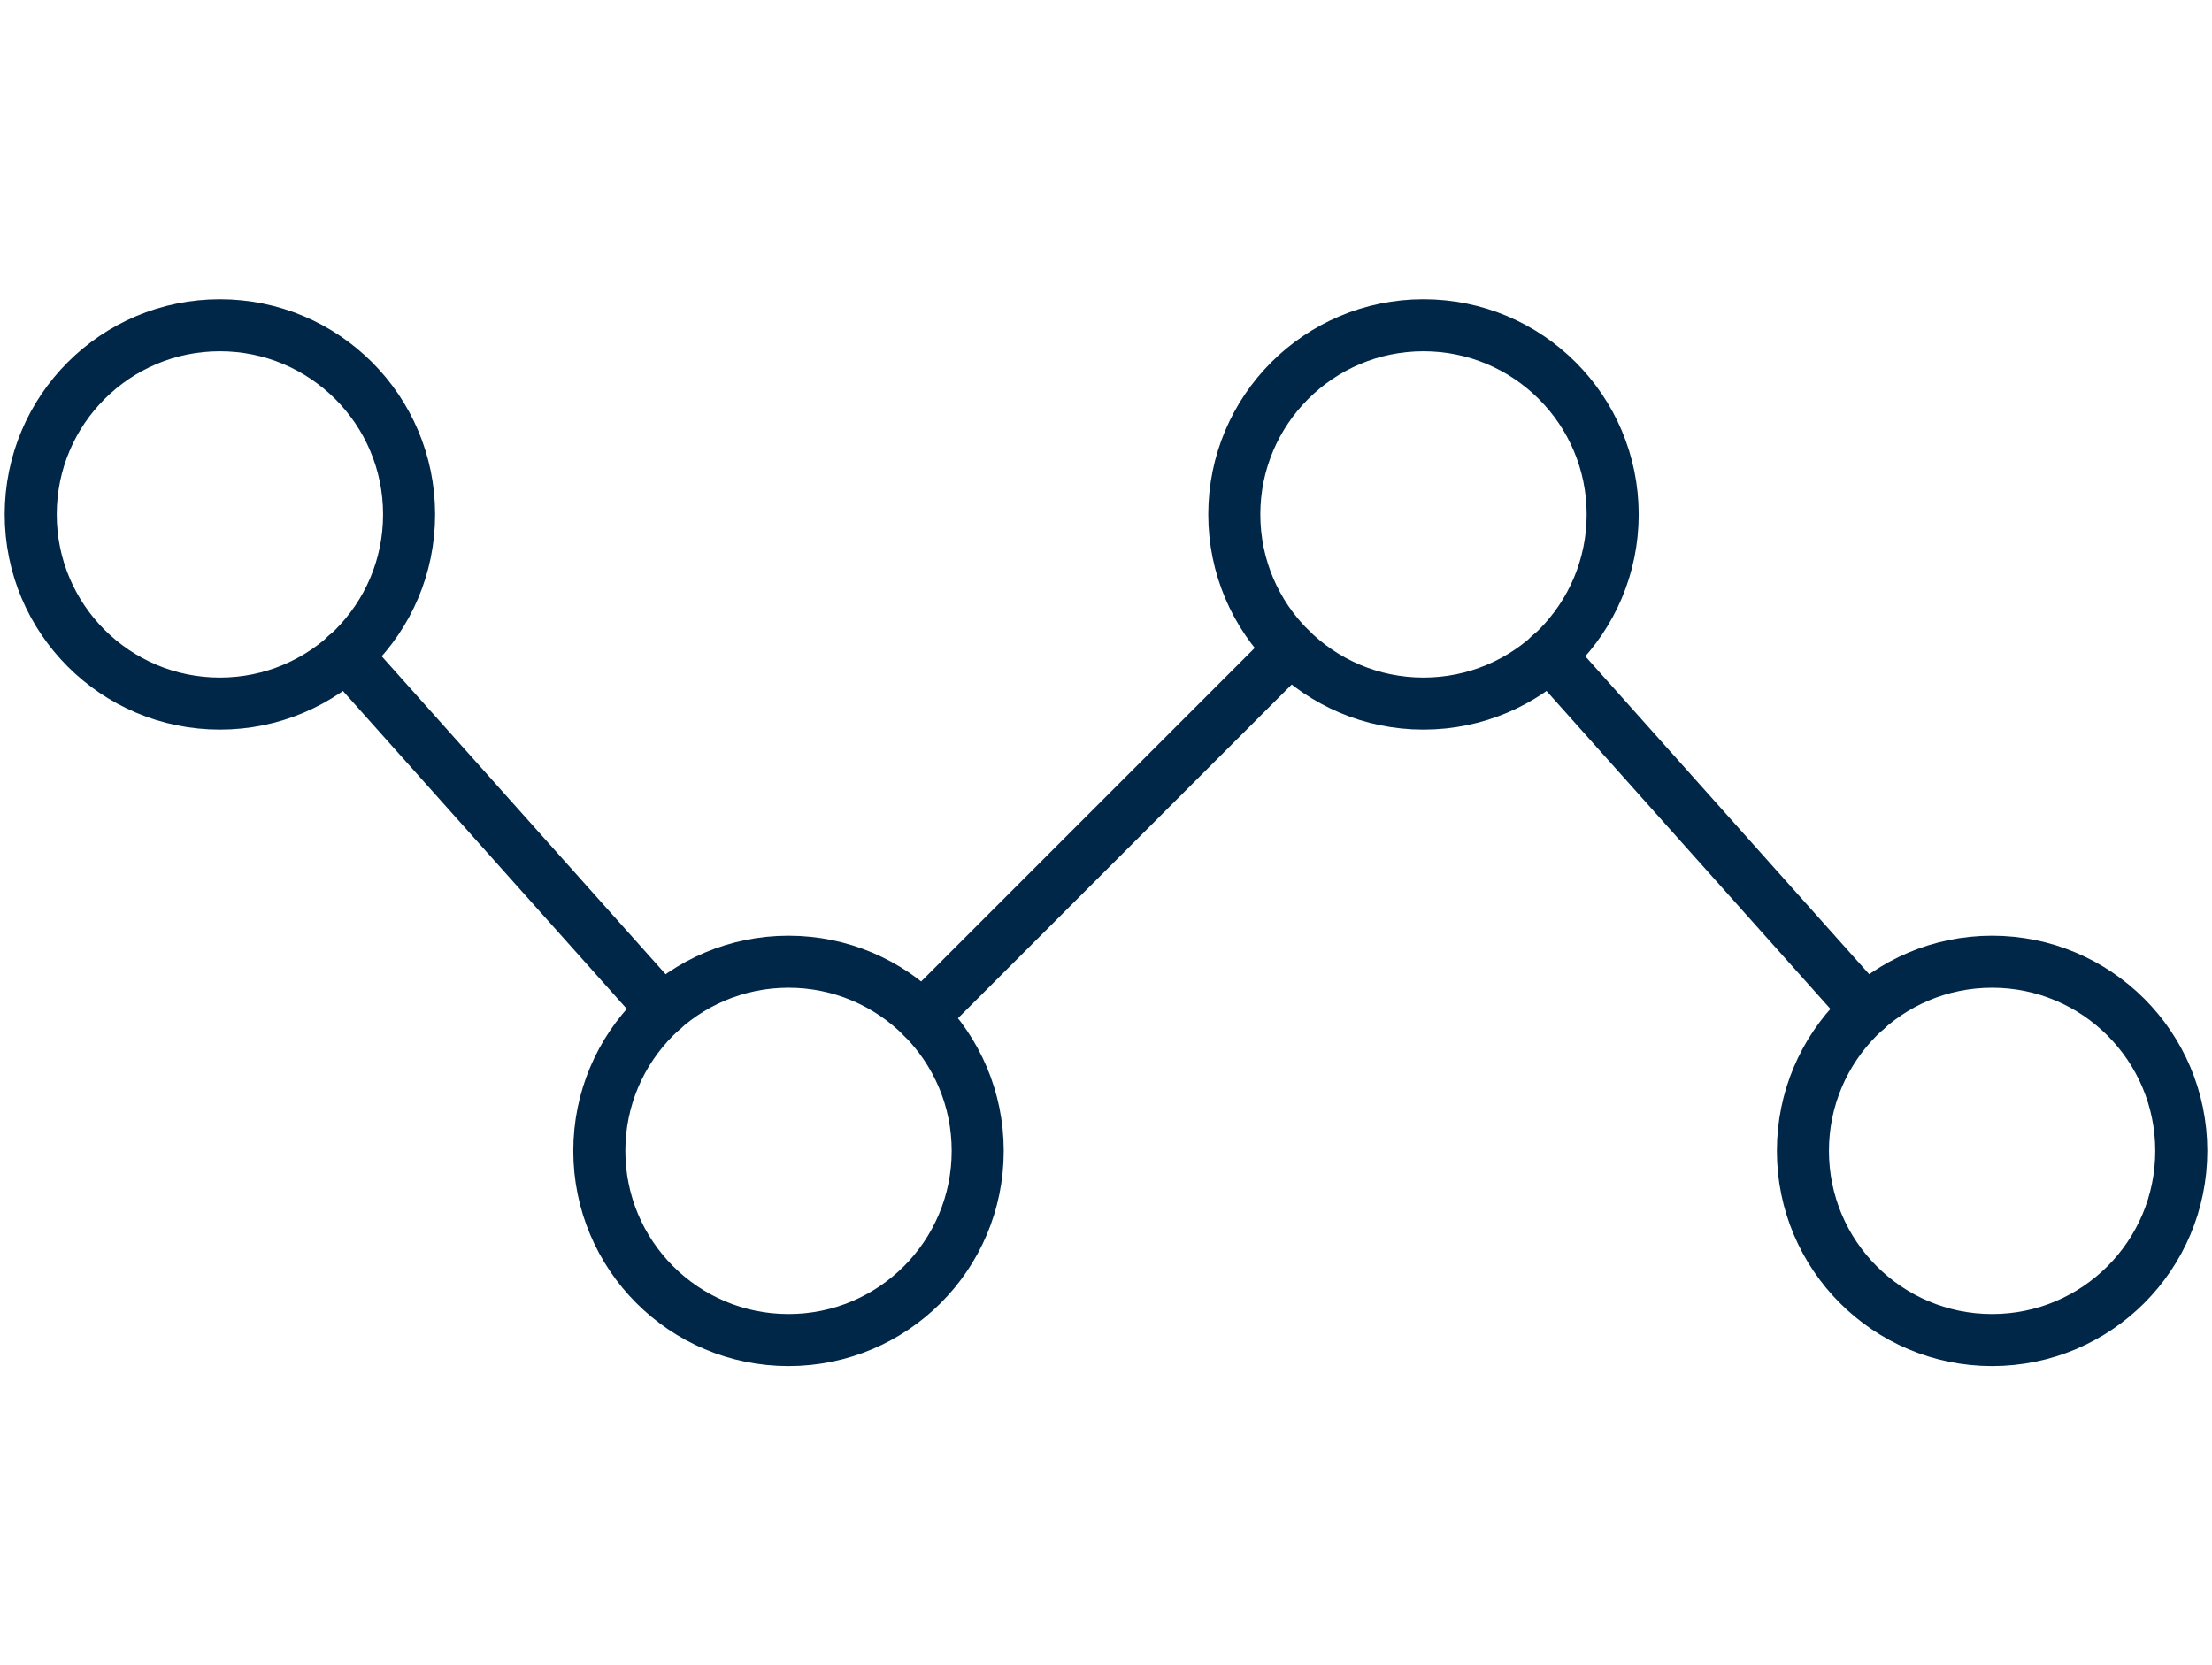 <svg xmlns="http://www.w3.org/2000/svg" viewBox="0 0 85 64" width="85" height="64"><defs><style>.m{fill:none;stroke:#002648;stroke-linecap:round;stroke-linejoin:round;stroke-width:2px;}</style></defs><circle id="e" class="m" cx="8.45" cy="19.77" r="7.27"/><circle id="f" class="m" cx="30.3" cy="44.23" r="7.27"/><line id="g" class="m" x1="13.29" y1="25.18" x2="25.46" y2="38.81"/><circle id="h" class="m" cx="54.7" cy="19.77" r="7.27"/><circle id="i" class="m" cx="76.55" cy="44.23" r="7.27"/><line id="j" class="m" x1="59.54" y1="25.18" x2="71.71" y2="38.81"/><line id="k" class="m" x1="35.44" y1="39.09" x2="49.59" y2="24.94"/></svg>
